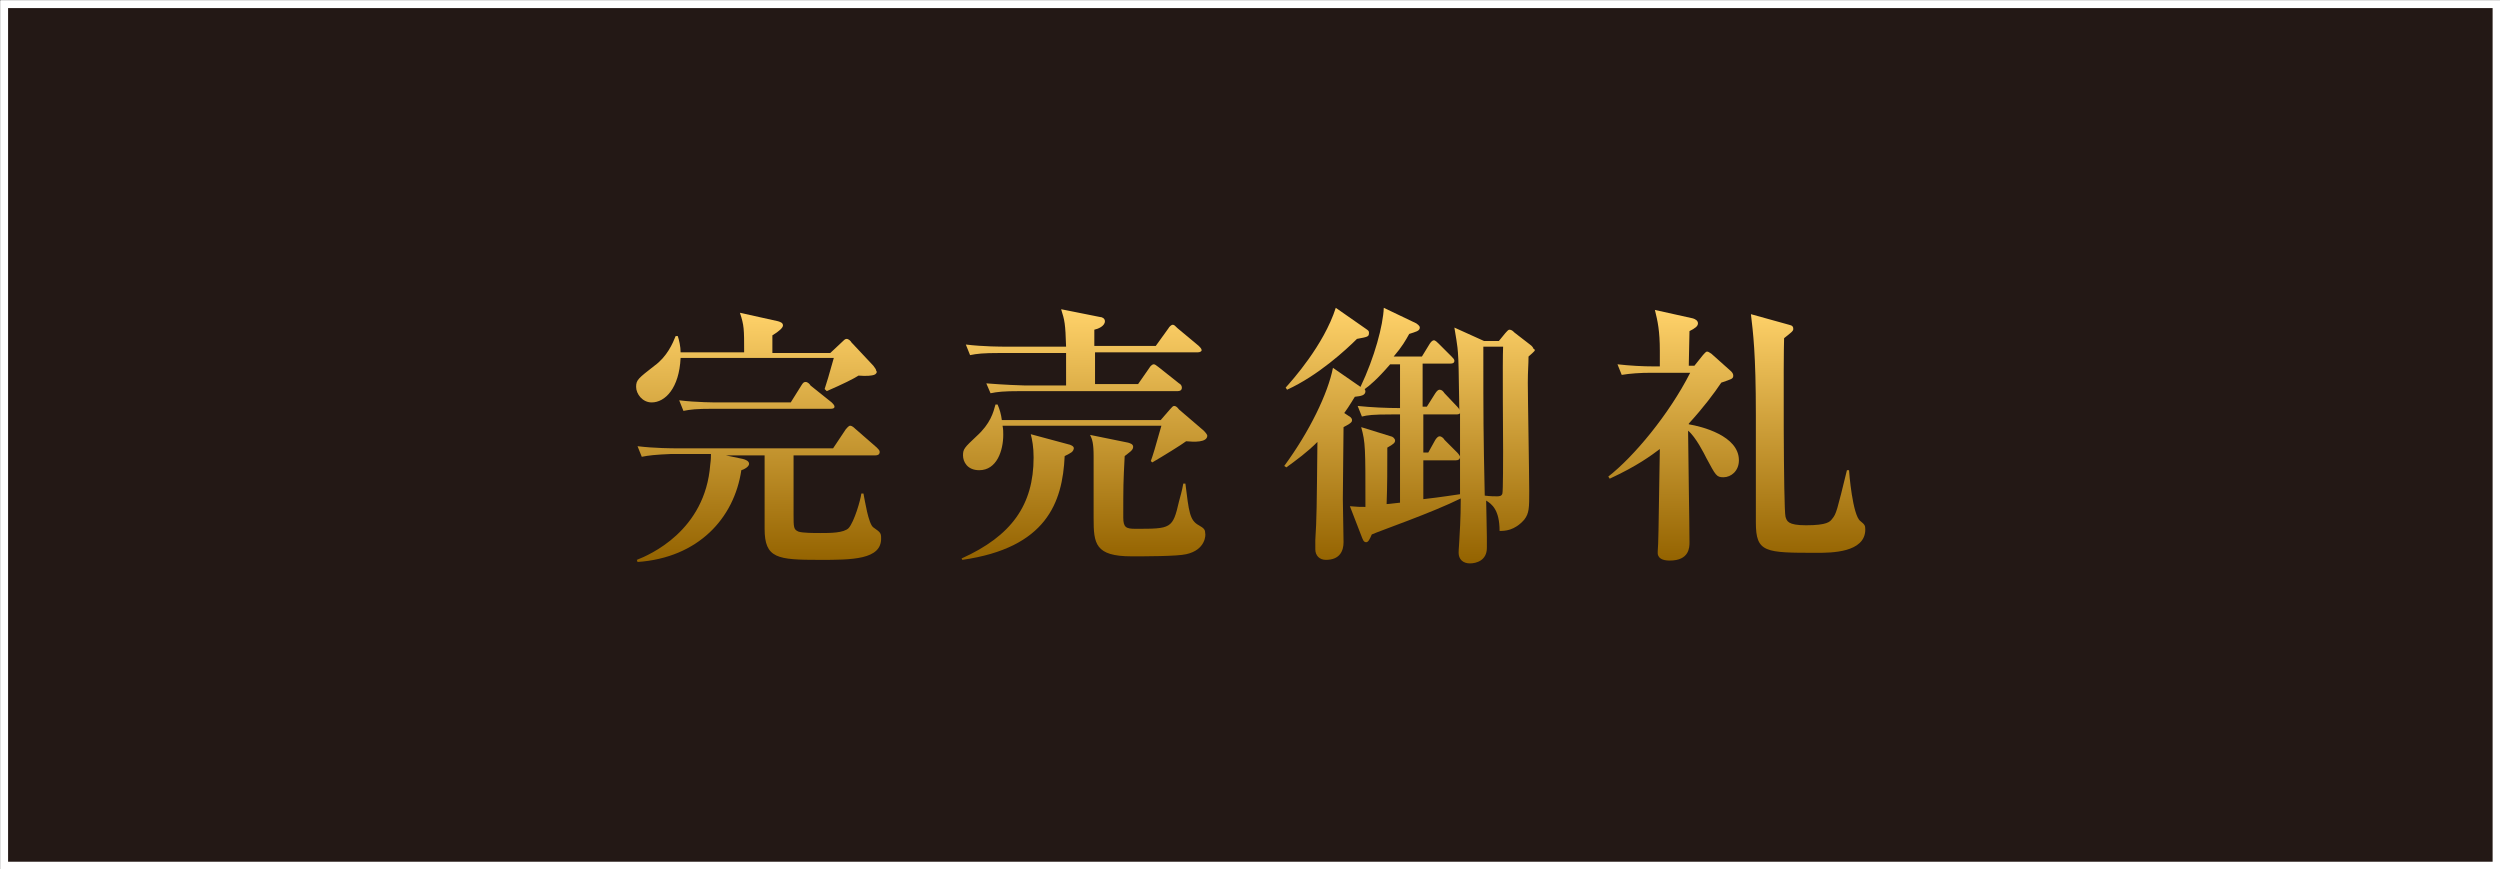 <?xml version="1.0" encoding="utf-8"?>
<!-- Generator: Adobe Illustrator 27.9.0, SVG Export Plug-In . SVG Version: 6.00 Build 0)  -->
<svg version="1.1" id="_レイヤー_2" xmlns="http://www.w3.org/2000/svg" xmlns:xlink="http://www.w3.org/1999/xlink" x="0px"
	 y="0px" viewBox="0 0 354.1 123.1" style="enable-background:new 0 0 354.1 123.1;" xml:space="preserve">
<rect x="0" y="0" width="354.1" height="123.1" fill="#333333" stroke="none"/>
<style type="text/css">
	.st0{fill:#231815;stroke:#FFFFFF;stroke-width:1.09;stroke-miterlimit:10;}
	.st1{fill:#FFFFFF;}
	.st2{fill:#231815;stroke:#FFFFFF;stroke-width:1.09;stroke-miterlimit:10;enable-background:new    ;}
	.st3{enable-background:new    ;}
	.st4{fill:url(#SVGID_1_);}
	.st5{fill:url(#SVGID_00000121988216720796754900000001469554487093459631_);}
	.st6{fill:url(#SVGID_00000040545526398482800480000017797023874625049014_);}
	.st7{fill:url(#SVGID_00000041257943872345658070000004642303491947454122_);}
</style>
<g id="_レイヤー_2-2">
	<rect x="0.6" y="0.6" class="st0" width="353" height="122"/>
	<path class="st1" d="M32.5,93.6c0-0.9,0.7-1.7,1.7-1.7s1.7,0.9,2.1,1.6c0.6,0.8,1.1,1.3,2.4,1.3c2.9,0,8-3.8,8-8.7
		c0-3.9-1.9-7.3-5.8-7.3c-2.2,0-3.8,1.1-4.8,2.2c-0.7-0.1-1.2-0.7-1-1.6c1.7-0.8,5.3-2.4,7.1-3.9c1-0.8,2.4-2.1,2.4-4.3
		c0-2.4-1.7-3.8-3.7-3.8c-2.6,0-4.6,1.7-6,3.9c-0.5,0.1-0.9-0.2-0.9-0.6c1.4-3.1,4.6-5.4,8.1-5.4c3.7,0,6.2,2,6.2,5.1
		c0,1.8-0.7,3.6-4.8,5.7c-0.2,0.4,0,0.6,0.5,0.7c3.4,0.3,6.5,2.6,6.5,6.9c0,3.2-1.6,6.4-4.3,8.8c-3.3,2.9-7.1,3.8-9.3,3.8
		C34.9,96.4,32.5,95.7,32.5,93.6L32.5,93.6z"/>
	<path class="st1" d="M60.3,71.1c0-4.7-0.1-5.4-2.9-5.6l-1.1-0.1c-0.3-0.2-0.2-1,0.1-1.1c2.5,0.1,4,0.1,5.8,0.1s3.3,0,5.5-0.1
		c0.3,0.1,0.4,0.9,0.1,1.1l-1.1,0.1c-2.6,0.2-2.7,0.9-2.7,5.6v15.5c0,2.8,0.1,4,0.9,4.8c0.5,0.5,1.3,1,4.9,1c3.8,0,4.7-0.2,5.4-0.6
		c0.9-0.5,2.1-2.1,2.9-4.4c0.3-0.2,1.1,0,1.1,0.3c0,0.5-1.2,5-1.9,6.2c-2.3-0.1-6.5-0.1-11.1-0.1h-4.1c-1.9,0-3.3,0-5.8,0.1
		c-0.3-0.1-0.4-0.8-0.1-1.1l1.3-0.1c2.6-0.3,2.7-0.9,2.7-5.6L60.3,71.1L60.3,71.1z"/>
	<path class="st1" d="M88.1,70.2c0-3.1-0.2-4.1-2.1-4.3l-1-0.1c-0.4-0.2-0.4-0.9,0-1.1c3.8-0.2,7.4-0.4,11.2-0.4s6.9,0.3,9.8,1.3
		c6,2.2,9.1,7.3,9.1,13.2s-2.7,10.5-7.8,13.3c-2.9,1.6-6.6,2.1-10,2.1c-2.8,0-5.7-0.4-7.3-0.4c-1.9,0-3.5,0-5.6,0.1
		c-0.3-0.1-0.4-0.8-0.1-1.1l1-0.1c2.6-0.4,2.7-0.9,2.7-5.6L88.1,70.2L88.1,70.2z M91.8,86.2c0,2.4,0.1,3.8,0.9,4.9
		c1,1.4,2.7,1.8,5.5,1.8c8.7,0,12.5-5.7,12.5-14c0-4.9-2.4-13.2-14.1-13.2c-2.6,0-4.1,0.4-4.4,0.6c-0.4,0.3-0.4,1.4-0.4,3.4V86.2
		L91.8,86.2z"/>
	<path class="st1" d="M124.4,71.1c0-4.7-0.1-5.4-2.7-5.6l-1.1-0.1c-0.3-0.2-0.2-1,0.1-1.1c2.2,0.1,3.6,0.1,5.6,0.1
		c1.7,0,3.3,0,5.2-0.1c0.3,0.1,0.4,0.9,0.1,1.1l-0.9,0.1c-2.6,0.3-2.7,0.9-2.7,5.6v5.1c0,0.8,0.1,1.7,0.6,1.7c0.4,0,0.9-0.3,1.2-0.5
		c0.6-0.5,1.8-1.7,2.3-2.1l4.8-4.8c0.9-0.8,3-3.1,3.5-3.7c0.2-0.3,0.3-0.5,0.3-0.7s-0.2-0.3-0.8-0.4l-1.2-0.3
		c-0.3-0.3-0.3-0.9,0.1-1.1c1.6,0.1,3.3,0.1,4.9,0.1s3.1,0,4.4-0.1c0.3,0.2,0.4,0.8,0.1,1.1c-1.2,0.1-2.9,0.5-4.1,1.2
		s-3.8,2.8-6.2,5.2l-4,3.8c-0.6,0.6-1,1-1,1.4c0,0.3,0.3,0.7,0.9,1.4c4.2,4.9,7.7,8.9,11.1,12.5c1.1,1.1,2.1,1.7,3.6,1.8l1.2,0.1
		c0.3,0.2,0.2,1-0.1,1.1c-1.2-0.1-2.9-0.1-5-0.1c-1.8,0-3.4,0-5.4,0.1c-0.3-0.1-0.4-0.8-0.2-1.1l1-0.2c0.6-0.1,1.1-0.2,1.1-0.4
		c0-0.3-0.3-0.6-0.6-1c-0.9-1.1-2-2.3-3.7-4.2l-3.6-4c-2.5-2.9-3.3-3.8-4.3-3.8c-0.7,0-0.8,0.6-0.8,2.1v5.8c0,4.7,0.1,5.3,2.6,5.6
		l1.2,0.1c0.3,0.2,0.2,1-0.1,1.1c-2.2-0.1-3.7-0.1-5.4-0.1c-1.8,0-3.3,0-5.2,0.1c-0.3-0.1-0.4-0.8-0.1-1.1l0.9-0.1
		c2.4-0.4,2.4-0.9,2.4-5.6L124.4,71.1L124.4,71.1z"/>
	<path class="st1" d="M157.9,93.9v-5.5H153v-1.5h4.9v-5h1.8v5h4.9v1.5h-4.9v5.5H157.9z"/>
	<path class="st1" d="M165,74.4c-0.2-0.2-0.1-0.6,0.1-0.7c0.8,0.1,2.2,0.1,3.1,0.1c0.9,0,2.4,0,3.5-0.1c0.3,0.1,0.2,0.5,0.1,0.7
		l-0.7,0.1c-0.6,0.1-1,0.2-1,0.5c0,0.4,0.6,1.9,1.6,4.1c1.7,3.8,3.5,7.6,5.3,11.3c0.7-1.5,1.6-3.2,2.3-4.9c0.3-0.6,0.5-1.1,0.5-1.2
		s-0.1-0.4-0.2-0.8c-1.1-2.4-2.2-4.9-3.3-7.3c-0.5-0.9-0.9-1.6-1.9-1.7l-0.7-0.1c-0.2-0.2-0.2-0.6,0.1-0.7c0.9,0.1,2,0.1,3.2,0.1
		c1.5,0,2.6,0,3.3-0.1c0.2,0.1,0.2,0.5,0.1,0.7l-0.8,0.1c-1.2,0.1-1.2,0.3-0.6,1.7c0.6,1.5,1.5,3.4,2.3,5.3c0.6-1.2,1.1-2.3,1.8-4
		c1.1-2.6,0.9-2.9,0-3l-0.9-0.1c-0.2-0.3-0.1-0.6,0.1-0.7c0.8,0.1,1.7,0.1,2.9,0.1c1,0,2.2,0,2.9-0.1c0.2,0.1,0.2,0.5,0.1,0.7
		l-0.9,0.1c-1.3,0.1-1.8,1.5-2.5,2.7c-0.6,1.1-1.9,3.8-2.4,4.8c-0.1,0.3-0.3,0.6-0.3,0.7s0.1,0.4,0.2,0.7c1,2.3,2.1,4.6,3.1,6.9
		c0.9-2.1,1.9-4.2,2.7-6.4c0.6-1.5,2.2-5.5,2.4-6.1c0.4-1.1,0.9-2.4,0.9-2.8s-0.4-0.7-1-0.7l-0.9-0.1c-0.2-0.3-0.2-0.6,0-0.7
		c1.2,0.1,2,0.1,2.9,0.1c1.2,0,2,0,2.8-0.1c0.2,0.1,0.3,0.5,0.1,0.7l-0.6,0.1c-1.5,0.2-1.8,1.1-3.6,5.3l-2.2,5.1
		c-1.3,3.1-2.6,6.1-3.8,9.3c-0.1,0.1-0.2,0.1-0.4,0.1s-0.3,0-0.4-0.1c-1-2.7-2.7-6.5-3.7-8.6c-1.1,2.2-2.9,6.1-3.8,8.6
		c-0.1,0.1-0.2,0.1-0.4,0.1s-0.3,0-0.5-0.1c-0.5-1.3-1.7-4-2.1-4.9c-1.9-4.2-3.8-8.4-5.8-12.7c-0.6-1.2-0.9-2.1-2.2-2.2L165,74.4
		L165,74.4z"/>
	<path class="st1" d="M201.5,78.4c0-3.2-0.1-3.7-1.9-3.9l-0.8-0.1c-0.2-0.1-0.1-0.7,0.1-0.8c1.5,0.1,2.6,0.1,3.8,0.1s2.2,0,3.8-0.1
		c0.2,0.1,0.2,0.6,0.1,0.8l-0.8,0.1c-1.8,0.2-1.9,0.7-1.9,3.9v10.8c0,3.2,0.1,3.7,1.9,3.9l0.8,0.1c0.2,0.1,0.1,0.7-0.1,0.8
		c-1.5-0.1-2.6-0.1-3.8-0.1c-1.3,0-2.3,0-3.8,0.1c-0.2-0.1-0.2-0.6-0.1-0.8l0.8-0.1c1.8-0.2,1.9-0.6,1.9-3.9V78.4z"/>
	<path class="st1" d="M214.2,75.9c2.2-1.7,5.1-2.6,8.2-2.6c1.6,0,3.9,0.3,5.4,0.7c0.4,0.1,0.6,0.2,0.9,0.1c0,0.7,0.2,2.6,0.4,4.5
		c-0.1,0.2-0.6,0.2-0.8,0.1c-0.5-2.1-1.8-4.4-6.2-4.4c-4.6,0-8.6,2.9-8.6,9.2s4,9.9,9,9.9c3.9,0,5.6-2.6,6.4-4.3
		c0.2-0.2,0.7-0.1,0.8,0.1c-0.2,1.6-1,3.6-1.5,4.2c-0.4,0.1-0.7,0.2-1.1,0.3c-0.7,0.2-2.9,0.7-4.8,0.7c-2.7,0-5.4-0.6-7.6-2
		c-2.4-1.7-4.3-4.4-4.3-8.4C210.4,80.6,211.9,77.7,214.2,75.9L214.2,75.9z"/>
	<path class="st1" d="M238.8,93.9v-5.5h-4.9v-1.5h4.9v-5h1.8v5h4.9v1.5h-4.9v5.5H238.8z"/>
	<path class="st1" d="M245.9,74.4c-0.2-0.2-0.1-0.6,0.1-0.7c0.8,0.1,2.2,0.1,3.1,0.1c0.9,0,2.4,0,3.5-0.1c0.3,0.1,0.2,0.5,0.1,0.7
		l-0.7,0.1c-0.6,0.1-1,0.2-1,0.5c0,0.4,0.6,1.9,1.6,4.1c1.7,3.8,3.5,7.6,5.3,11.3c0.7-1.5,1.5-3.2,2.3-4.9c0.3-0.6,0.5-1.1,0.5-1.2
		s-0.1-0.4-0.2-0.8c-1.1-2.4-2.2-4.9-3.3-7.3c-0.5-0.9-0.9-1.6-1.9-1.7l-0.7-0.1c-0.2-0.2-0.2-0.6,0.1-0.7c0.9,0.1,2,0.1,3.2,0.1
		c1.5,0,2.6,0,3.3-0.1c0.2,0.1,0.2,0.5,0.1,0.7l-0.8,0.1c-1.2,0.1-1.2,0.3-0.6,1.7c0.6,1.5,1.5,3.4,2.3,5.3c0.6-1.2,1.1-2.3,1.8-4
		c1.1-2.6,0.9-2.9,0-3l-0.9-0.1c-0.2-0.3-0.1-0.6,0.1-0.7c0.8,0.1,1.7,0.1,2.9,0.1c1,0,2.2,0,2.9-0.1c0.2,0.1,0.2,0.5,0.1,0.7
		l-0.9,0.1c-1.3,0.1-1.8,1.5-2.5,2.7c-0.6,1.1-1.9,3.8-2.4,4.8c-0.1,0.3-0.3,0.6-0.3,0.7s0.1,0.4,0.2,0.7c1,2.3,2.1,4.6,3.1,6.9
		c0.9-2.1,1.9-4.2,2.7-6.4c0.6-1.5,2.2-5.5,2.4-6.1c0.4-1.1,0.9-2.4,0.9-2.8s-0.4-0.7-1-0.7l-0.9-0.1c-0.2-0.3-0.2-0.6,0-0.7
		c1.1,0.1,2,0.1,2.9,0.1c1.1,0,2,0,2.8-0.1c0.2,0.1,0.3,0.5,0.1,0.7l-0.6,0.1c-1.5,0.2-1.8,1.1-3.6,5.3l-2.2,5.1
		c-1.3,3.1-2.5,6.1-3.8,9.3c-0.1,0.1-0.2,0.1-0.4,0.1s-0.3,0-0.4-0.1c-1-2.7-2.7-6.5-3.7-8.6c-1.1,2.2-2.9,6.1-3.8,8.6
		c-0.1,0.1-0.2,0.1-0.4,0.1s-0.3,0-0.5-0.1c-0.5-1.3-1.7-4-2.1-4.9c-1.9-4.2-3.8-8.4-5.8-12.7c-0.6-1.2-0.9-2.1-2.2-2.2L245.9,74.4
		L245.9,74.4z"/>
	<path class="st1" d="M289.8,89.3c0,3.2,0.1,3.7,1.8,3.8l1,0.1c0.2,0.1,0.1,0.7-0.1,0.8c-1.7-0.1-2.8-0.1-4-0.1s-2.3,0-4.2,0.1
		c-0.2-0.1-0.2-0.6,0-0.8l1.1-0.1c1.7-0.2,1.9-0.6,1.9-3.8V75.7c0-0.9,0-1-0.9-1h-1.7c-1.3,0-3,0.1-3.7,0.8c-0.7,0.7-1,1.3-1.4,2.1
		c-0.2,0.2-0.7,0-0.8-0.2c0.5-1.4,0.9-3.3,1.1-4.5c0.1-0.1,0.5-0.1,0.6,0c0.2,1,1.2,0.9,2.6,0.9h12.3c1.6,0,1.9-0.1,2.4-0.8
		c0.1-0.1,0.5,0,0.5,0.1c-0.3,1.2-0.5,3.7-0.5,4.6c-0.1,0.2-0.6,0.2-0.8,0.1c-0.1-0.8-0.3-1.9-0.8-2.2c-0.7-0.5-1.9-0.8-3.5-0.8
		h-2.2c-0.9,0-0.9,0-0.9,1L289.8,89.3L289.8,89.3z"/>
	<path class="st1" d="M305.3,75.9c2.2-1.7,5-2.6,8.2-2.6c1.6,0,4,0.3,5.4,0.7c0.4,0.1,0.6,0.2,0.9,0.1c0,0.7,0.2,2.6,0.4,4.5
		c-0.1,0.2-0.6,0.2-0.8,0.1c-0.5-2.1-1.8-4.4-6.2-4.4c-4.6,0-8.6,2.9-8.6,9.2s4,9.9,9,9.9c3.9,0,5.6-2.6,6.4-4.3
		c0.2-0.2,0.7-0.1,0.8,0.1c-0.2,1.6-1,3.6-1.5,4.2c-0.4,0.1-0.7,0.2-1.1,0.3c-0.7,0.2-2.9,0.7-4.8,0.7c-2.7,0-5.4-0.6-7.6-2
		c-2.4-1.7-4.3-4.4-4.3-8.4C301.4,80.6,303,77.7,305.3,75.9L305.3,75.9z"/>
	<path class="st1" d="M105.3,42.8c-3-1-5.1-3.4-6.1-5.2h-3.4c-1.3,2.1-4.6,5.2-7.6,6.2l-0.1-0.1c2.2-1.4,4.7-4.2,5.8-6h-2.7
		c-0.5,0-1.4,0-2.3,0.2l-0.4-0.8c1.4,0.1,2.8,0.1,3,0.1h2.1c0-0.9,0-4.9,0-5.8h-1.2c-0.3,0-1.4,0-2.3,0.2l-0.4-0.8
		c1.2,0.1,2.4,0.1,3,0.1h0.9c0-1.9,0-2.1-0.3-3l1.9,0.6c0.2,0.1,0.3,0.1,0.3,0.3c0,0.1-0.1,0.3-0.6,0.6v1.5h4.2c0-2-0.1-2.4-0.3-2.9
		l1.9,0.5c0.1,0,0.3,0.1,0.3,0.3c0,0.2-0.2,0.4-0.6,0.7v1.4h1.7L103,30c0.1-0.1,0.2-0.3,0.3-0.3c0.1,0,0.3,0.1,0.4,0.2l1.1,0.8
		c0.1,0.1,0.2,0.2,0.2,0.3c0,0.2-0.2,0.2-0.3,0.2h-4c0,1,0,4.7,0,5.8h2.7l0.9-1.1c0.1-0.1,0.2-0.3,0.3-0.3c0.1,0,0.2,0.1,0.4,0.2
		l1.1,1c0.1,0.1,0.2,0.2,0.2,0.3c0,0.2-0.2,0.2-0.3,0.2h-6.2c1.3,1.8,3.2,2.9,7,3.4v0.2C106.2,41.3,105.6,41.9,105.3,42.8
		L105.3,42.8z M104.1,44.9H92.5c-0.5,0-1.4,0-2.3,0.2l-0.4-0.8c1.4,0.1,2.8,0.1,3,0.1h3.9v-2.5h-0.8c-0.2,0-1.4,0-2.3,0.2l-0.4-0.8
		c1.3,0.1,2.7,0.1,3,0.1h0.4c0-1.7-0.1-2.2-0.3-3l1.7,0.5c0.2,0.1,0.4,0.1,0.4,0.4c0,0.2-0.1,0.2-0.5,0.4c0,0.2,0,1.4,0,1.7H99
		l0.5-0.8c0.1-0.2,0.2-0.3,0.3-0.3s0.2,0.1,0.4,0.2l1,0.8c0.1,0.1,0.2,0.2,0.2,0.3c0,0.2-0.2,0.2-0.3,0.2H98c0,0.5,0,1.9,0,2.5h3.7
		l0.7-1c0.1-0.1,0.2-0.3,0.3-0.3c0.1,0,0.3,0.1,0.4,0.2l1.2,1c0.1,0.1,0.2,0.2,0.2,0.3C104.4,44.9,104.2,44.9,104.1,44.9L104.1,44.9
		z M99.2,31.3H95v1.5h4.2V31.3z M99.2,33.3H95v1.5h4.2V33.3z M99.2,35.3H95V37h4.2V35.3z"/>
	<path class="st1" d="M115.3,32.5c-0.5,0-1.4,0-2.3,0.2l-0.4-0.8c1.3,0.1,2.7,0.1,3,0.1h4.8c0-0.6,0-2.8-0.4-4l2.1,0.6
		c0.2,0.1,0.3,0.1,0.3,0.3c0,0.2-0.1,0.3-0.7,0.6c0,0.1,0,1.7,0,2.5h4.6l0.9-1.1c0.1-0.2,0.2-0.3,0.3-0.3s0.2,0.1,0.4,0.2l1.4,1.1
		c0.1,0.1,0.2,0.2,0.2,0.3s-0.1,0.2-0.3,0.2H122c1.5,3.5,5.1,7.2,8.5,8.1v0.1c-0.8,0.2-1.3,0.3-2.3,1.2c-2.3-1.7-3.7-3.5-4.5-5
		c-1.4-2.4-2-4.4-2-4.5h-0.1c0,1.2,0,2.1,0,2.3c0,0.9,0,4.7,0,5.5h1.2l0.7-0.8c0.1-0.2,0.2-0.2,0.3-0.2s0.2,0.1,0.3,0.2l0.9,0.8
		c0.1,0.1,0.2,0.2,0.2,0.3s-0.1,0.2-0.3,0.2h-3.4c0,0.6,0.1,3.5,0.1,4.1c0,0.9-0.8,1-1,1c-0.7,0-0.7-0.4-0.7-0.6
		c0-0.6,0.1-1.5,0.1-2.1c0.1-1.1,0.1-1.8,0.1-2.3H119c-0.5,0-1.4,0-2.3,0.2l-0.4-0.8c1.2,0.1,2.4,0.1,3,0.1h0.8
		c0-0.9,0.1-5.7,0.1-6.2c-1.3,2.2-4.1,6.3-8.4,7.9l-0.1-0.1c4.7-3.4,7.2-8.1,7.7-9.4L115.3,32.5L115.3,32.5z"/>
	<path class="st1" d="M148.4,33.5c-0.4,0.2-0.4,0.2-0.6,0.9c-1.3,3.5-2.5,5.5-4.3,7.1c-1,0.9-3.1,2.5-5.4,3v-0.1
		c2.4-1.3,4.7-3.7,5.7-5c0.9-1.2,2.3-3.6,3.1-6.7c-4.1,0.2-7.6,0.9-8.2,1.1c-0.1,0.1-0.8,0.4-0.9,0.4c-0.2,0-1.6-0.9-1.6-2.2
		c0-0.4,0.1-0.6,0.2-0.8c0.4,0.7,1.1,1.3,1.9,1.3c0.3,0,7.4-0.6,8.4-0.9c0.2,0,0.7-0.5,0.8-0.5c0.2,0,1.6,1.4,1.6,1.7
		C149,33.2,148.8,33.3,148.4,33.5L148.4,33.5z M150.2,32.2c-1,0-1.9-0.8-1.9-1.9s0.8-1.9,1.9-1.9s1.9,0.8,1.9,1.9
		S151.2,32.2,150.2,32.2z M150.2,29.2c-0.6,0-1.1,0.5-1.1,1.1s0.5,1.1,1.1,1.1s1.1-0.5,1.1-1.1S150.8,29.2,150.2,29.2z"/>
	<path class="st1" d="M169.1,35.4c-0.4,0.2-0.4,0.3-0.7,0.9c-3.2,7.6-8.5,8.6-9.6,8.7v-0.1c1.2-0.5,6.7-3.6,8.3-9.8
		c-0.6,0-6.2,0.5-7.5,1.1c-0.1,0.1-0.6,0.3-0.7,0.3c-0.5,0-1.9-1.2-1.9-2.3c0-0.2,0-0.3,0.1-0.7c0.3,0.5,1,1.3,2,1.3
		c0.9,0,7.6-0.5,7.9-0.7c0.2-0.1,0.7-0.7,0.9-0.7s1.7,1,1.7,1.5C169.6,35.1,169.4,35.2,169.1,35.4L169.1,35.4z M166.7,31.6
		c-1.5,0.1-4.7,0.4-5.1,0.4c-1,0.1-1.1,0.2-1.4,0.2c-0.6,0-1.6-0.9-1.6-2.1c0.9,0.8,1.5,0.9,2.6,0.9c1.3,0,3.9-0.3,4.7-0.6
		c0.4-0.2,0.4-0.2,0.6-0.2c0.4,0,1.6,0.3,1.6,0.9C168.1,31.4,167.8,31.5,166.7,31.6L166.7,31.6z"/>
	<path class="st1" d="M180.7,33.6c-0.3,0-0.6-0.2-1.2-0.9c-1.4-1.4-2.5-1.9-3.2-2.2c2.4-0.2,5.1,0.7,5.1,2.3
		C181.4,33.3,181.1,33.6,180.7,33.6L180.7,33.6z M182.4,40.4c-0.4,0.3-2.3,1.7-2.6,2c-0.1,0.1-0.5,0.6-0.6,0.7
		c-0.1,0.1-0.2,0.1-0.3,0.1c-0.7,0-2-1.7-2-2.6c0-0.3,0.1-0.7,0.2-0.9c0.4,0.9,1,1.3,1.4,1.3c0.6,0,3.7-2.3,4.5-2.9
		c3.2-2.4,4.7-4.1,6.3-5.9l0.1,0.1C188.9,33.7,186.7,37.1,182.4,40.4L182.4,40.4z"/>
	<path class="st1" d="M205.6,30.3l0.3-0.6l14.1,7.5l-14.1,7.5l-0.3-0.7l12.9-6.8C218.6,37.1,205.6,30.3,205.6,30.3z"/>
	<path class="st1" d="M222.9,30.3l0.3-0.6l14.1,7.5l-14.1,7.5l-0.3-0.7l12.9-6.8C235.9,37.1,222.9,30.3,222.9,30.3z"/>
	<path class="st1" d="M240.2,30.3l0.3-0.6l14.1,7.5l-14.1,7.5l-0.3-0.7l12.9-6.8L240.2,30.3L240.2,30.3z"/>
</g>
<path class="st2" d="M0.6,0.6h353v122H0.6L0.6,0.6z"/>
<g class="st3">
	
		<linearGradient id="SVGID_1_" gradientUnits="userSpaceOnUse" x1="107.451" y1="46.448" x2="107.451" y2="81.891" gradientTransform="matrix(1 0 0 -1 0 126)">
		<stop  offset="0" style="stop-color:#946300"/>
		<stop  offset="1" style="stop-color:#FFD26A"/>
	</linearGradient>
	<path class="st4" d="M123.8,53.1c-0.3,0.1-1,0.2-2.2,0.1c-0.6,0.4-2.2,1.2-4.5,2.2l-0.3-0.3c0.2-0.6,0.7-2.2,1.3-4.4H96.4
		C96.2,55,94.2,57,92.3,57c-1.3,0-2.2-1.2-2.2-2.2s0.3-1.2,2.6-3c1.8-1.3,2.6-3.2,3-4.2H96c0.2,0.6,0.4,1.5,0.4,2.3h9
		c0-3.3,0-3.8-0.6-5.6l5.4,1.2c0.3,0.1,0.7,0.2,0.7,0.6c0,0.3-0.5,0.8-1.5,1.4V50h8.2l1.6-1.5c0.3-0.3,0.5-0.5,0.7-0.5
		c0.3,0,0.6,0.3,0.7,0.5l3.1,3.3c0.2,0.3,0.4,0.5,0.4,0.7C124.3,52.7,124.1,53,123.8,53.1z M116.1,79.3c-6,0-7.8-0.2-7.8-4.4
		c0-1.7,0-9,0-10.4h-5.5l2.4,0.5c0.4,0.1,0.9,0.3,0.9,0.7s-0.7,0.8-1.1,0.9c-1,6.8-6.1,12.4-14.7,13l-0.1-0.3
		c1.8-0.7,9.7-4.1,10.4-13.5c0.1-0.7,0.1-1.2,0.1-1.5h-5.6c-2.3,0.1-3.2,0.2-4.2,0.4l-0.6-1.5c2.4,0.3,5.1,0.3,5.5,0.3H118l1.8-2.7
		c0.1-0.1,0.4-0.5,0.6-0.5c0.3,0,0.6,0.3,0.7,0.4l3.1,2.7c0.2,0.2,0.4,0.4,0.4,0.6c0,0.4-0.3,0.5-0.6,0.5h-11.6v8.3
		c0,1.9,0,2.2,0.7,2.5c0.6,0.2,2.2,0.2,3.1,0.2c1.4,0,3.3,0,4-0.7c0.8-0.9,1.7-4,1.8-4.9h0.3c0.2,1,0.7,4.3,1.4,4.8
		c1,0.7,1.1,0.8,1.1,1.5C124.9,79.3,120.6,79.3,116.1,79.3L116.1,79.3z M117.6,57.9H101c-2.4,0-3.2,0.1-4.2,0.3l-0.6-1.5
		c2.4,0.3,5.2,0.3,5.5,0.3H112l1.5-2.4c0.2-0.3,0.3-0.5,0.6-0.5s0.6,0.3,0.7,0.5l3,2.4c0.2,0.2,0.4,0.4,0.4,0.6
		C118.2,57.9,117.8,57.9,117.6,57.9z"/>
	
		<linearGradient id="SVGID_00000056387670889872550030000012765422393041547397_" gradientUnits="userSpaceOnUse" x1="153.6" y1="46.7" x2="153.6" y2="82.143" gradientTransform="matrix(1 0 0 -1 0 126)">
		<stop  offset="0" style="stop-color:#946300"/>
		<stop  offset="1" style="stop-color:#FFD26A"/>
	</linearGradient>
	<path style="fill:url(#SVGID_00000056387670889872550030000012765422393041547397_);" d="M150.8,64.6c-0.3,6.6-2.6,13-14.5,14.7
		l-0.1-0.2c7.1-3.2,10.2-7.6,10.2-14.3c0-1.5-0.2-2.5-0.4-3.3l5.2,1.4c0.5,0.1,0.9,0.3,0.9,0.6C152,64,151.8,64.1,150.8,64.6
		L150.8,64.6z M168,62.5c-0.5,0.4-3.4,2.2-4.8,3l-0.2-0.2c0.3-0.8,0.6-1.8,1.5-5H142c0.1,0.5,0.1,0.8,0.1,1.3c0,2.2-0.9,5-3.4,5
		c-1.7,0-2.3-1.2-2.3-2.1s0.2-1.1,1.9-2.7c2-1.8,2.4-3.4,2.7-4.5h0.3c0.3,0.7,0.5,1.4,0.6,2.2h22.5l1.3-1.5c0.3-0.3,0.4-0.5,0.6-0.5
		s0.4,0.1,0.7,0.5l3.5,3c0.3,0.3,0.5,0.6,0.5,0.7C171,62.7,169.1,62.6,168,62.5L168,62.5z M169.7,49.9h-14.6v4.5h6.1l1.6-2.3
		c0.1-0.2,0.4-0.5,0.6-0.5s0.3,0.1,0.7,0.4l2.9,2.3c0.2,0.1,0.4,0.3,0.4,0.6c0,0.4-0.3,0.5-0.6,0.5h-22.3c-2.4,0-3.2,0.1-4.2,0.3
		l-0.6-1.4c2.4,0.2,5.1,0.3,5.5,0.3h5.8V50h-9.4c-2.4,0-3.2,0.1-4.2,0.3l-0.6-1.5c2.4,0.3,5.2,0.3,5.5,0.3h8.7
		c-0.1-3.3-0.2-3.7-0.7-5.3l5.5,1.1c0.3,0,0.7,0.2,0.7,0.6c0,0.7-1,1.1-1.5,1.2V49h8.7l1.8-2.5c0.1-0.2,0.4-0.5,0.6-0.5
		s0.3,0.1,0.7,0.5l3,2.5c0.2,0.2,0.4,0.4,0.4,0.6S169.9,49.9,169.7,49.9L169.7,49.9z M168,78.5c-1.2,0.3-6,0.3-7.7,0.3
		c-5.2,0-5.4-1.8-5.4-5.4v-8.8c0-1.8-0.2-2.4-0.5-3l5.4,1.1c0.3,0.1,0.7,0.2,0.7,0.6c0,0.5-0.6,0.8-1.2,1.3
		c-0.2,3.9-0.2,4.1-0.2,8.7c0,1.4,0.4,1.6,1.7,1.6c5.1,0,5.3,0,6.2-3.9c0.5-1.8,0.5-2,0.6-2.5h0.3c0.5,4,0.6,5.2,1.9,5.9
		c0.7,0.4,0.9,0.6,0.9,1.1C170.8,75.7,170.8,77.9,168,78.5z"/>
	
		<linearGradient id="SVGID_00000103964493662620842810000009620461948823863988_" gradientUnits="userSpaceOnUse" x1="199.648" y1="46.355" x2="199.648" y2="82.445" gradientTransform="matrix(1 0 0 -1 0 126)">
		<stop  offset="0" style="stop-color:#946300"/>
		<stop  offset="1" style="stop-color:#FFD26A"/>
	</linearGradient>
	<path style="fill:url(#SVGID_00000103964493662620842810000009620461948823863988_);" d="M216.5,50.5c0,1.1-0.1,2-0.1,3.7
		c0,2.2,0.2,13,0.2,15.4c0,2.3,0,3.1-0.7,4c-1.4,1.6-2.8,1.6-3.5,1.6c0-3-1.1-3.8-1.9-4.3c0,0.7,0.1,4.3,0.1,5.2s0,1.2,0,1.5
		c0,1.8-1.5,2.2-2.4,2.2c-1,0-1.6-0.6-1.6-1.5c0-0.6,0.1-1.4,0.1-1.8c0.2-3.1,0.2-5.2,0.2-5.9c-4,2-11.5,4.6-12.6,5.1
		c-0.3,0.7-0.5,1.1-0.8,1.1c-0.4,0-0.5-0.5-0.6-0.7l-1.7-4.4c1,0.1,1.5,0.1,2.2,0.1c0-8.5,0-9.1-0.6-11.3l4.2,1.3
		c0.2,0,0.6,0.3,0.6,0.6s-0.2,0.5-1.1,1c0,3,0,5.4-0.1,8c0.3,0,1.7-0.2,1.9-0.2V58.7h-1.2c-2.7,0-3.4,0.1-4.2,0.3l-0.6-1.5
		c1.9,0.2,4.1,0.3,6,0.3v-6.2h-1.4c-1.8,2.1-3,3.1-3.6,3.5c0,0.1,0.1,0.2,0.1,0.3c0,0.6-0.6,0.7-1.5,0.8c-0.4,0.6-0.7,1.2-1.5,2.3
		l0.6,0.4c0.2,0.1,0.5,0.3,0.5,0.6c0,0.2,0,0.4-1.2,1c0,0.8-0.1,8.7-0.1,10.2c0,0.9,0.1,5.2,0.1,6.1c0,1.2-0.5,2.5-2.5,2.5
		c-0.9,0-1.5-0.6-1.5-1.5c0-0.3,0-0.8,0-1.3c0.2-3.1,0.2-4.6,0.3-13.9c-1.5,1.5-2.9,2.5-4.4,3.6l-0.3-0.2c3.6-4.9,6.2-10.3,6.9-13.9
		l3.9,2.7c2-4.2,3.2-8.7,3.3-11.2l4.6,2.2c0.1,0.1,0.5,0.3,0.5,0.6c0,0.5-0.6,0.6-1.5,0.9c-0.5,0.9-1,1.8-2.2,3.2h4l1.1-1.8
		c0.2-0.3,0.4-0.5,0.6-0.5s0.5,0.3,0.7,0.5l1.8,1.8c0.2,0.2,0.4,0.4,0.4,0.6c0,0.4-0.4,0.4-0.6,0.4h-3.9v6.1h0.6l1.2-1.9
		c0.2-0.3,0.4-0.5,0.6-0.5c0.3,0,0.5,0.2,0.7,0.5l1.8,1.9c0.1,0.1,0.3,0.3,0.3,0.5c-0.1-6.2-0.1-6.8-0.2-8.2c0-0.5-0.4-3-0.5-3.5
		l4.2,1.9h2.1l0.9-1.1c0.2-0.2,0.4-0.5,0.6-0.5c0.3,0,0.5,0.2,0.7,0.4l2.2,1.7c0.3,0.2,0.5,0.5,0.5,0.6
		C217.6,49.6,217.4,49.7,216.5,50.5L216.5,50.5z M192.2,48c-1.5,1.5-5.5,5.2-9.9,7.2l-0.2-0.3c0.9-1,5.4-6,7.1-11.3l4.3,3
		c0.3,0.2,0.4,0.3,0.4,0.5C193.9,47.7,193.8,47.7,192.2,48L192.2,48z M206.3,58.7h-4.7v5.4h0.7l1-1.8c0.2-0.3,0.4-0.5,0.6-0.5
		c0.3,0,0.6,0.3,0.7,0.5l1.8,1.8c0.2,0.2,0.4,0.5,0.4,0.6c0,0.4-0.3,0.5-0.6,0.5h-4.6v5.5c2.7-0.3,4.4-0.6,5.2-0.7
		c0-3.8,0-7.8,0-11.5C206.8,58.6,206.6,58.7,206.3,58.7L206.3,58.7z M212.9,49.1h-2.8c0,10.6,0,11.8,0.2,21.1
		c0.7,0.1,1.5,0.1,1.7,0.1c0.3,0,0.7,0,0.8-0.4c0.1-0.3,0.1-5.3,0.1-6C212.9,61.6,212.8,51.3,212.9,49.1z"/>
	
		<linearGradient id="SVGID_00000152244069837336428780000015193913994267168693_" gradientUnits="userSpaceOnUse" x1="246" y1="46.54" x2="246" y2="82.076" gradientTransform="matrix(1 0 0 -1 0 126)">
		<stop  offset="0" style="stop-color:#946300"/>
		<stop  offset="1" style="stop-color:#FFD26A"/>
	</linearGradient>
	<path style="fill:url(#SVGID_00000152244069837336428780000015193913994267168693_);" d="M244.1,67.6c-1,0-1.1-0.3-2.4-2.7
		c-0.3-0.6-1.5-3-2.6-3.9c0,2.2,0.2,13.3,0.2,15.8c0,0.7,0,2.6-2.8,2.6c-1,0-1.8-0.3-1.7-1.3c0.1-1.4,0.1-1.8,0.3-14.5
		c-1.2,0.9-3.2,2.4-7.1,4.2l-0.2-0.3c3.6-2.8,8.6-8.8,11.6-14.7h-5.5c-1.6,0-3,0.1-4.2,0.3l-0.6-1.5c1.8,0.2,3.5,0.3,5.3,0.3h0.7
		v-2.2c0-2.8-0.3-4.2-0.7-5.8l5.4,1.2c0.3,0.1,0.7,0.3,0.7,0.7s-0.4,0.7-1.2,1.1c0,0.6-0.1,4.1-0.1,4.9h0.8l1.2-1.5
		c0.2-0.2,0.4-0.5,0.6-0.5s0.4,0.2,0.6,0.3l2.8,2.5c0.2,0.2,0.3,0.4,0.3,0.6c0,0.5-0.3,0.5-1.7,1c-1,1.5-2.5,3.5-4.6,5.8v0.1
		c1.8,0.3,7.1,1.6,7.1,5.1C246.3,66.7,245.2,67.6,244.1,67.6L244.1,67.6z M257.4,78.3c-7.4,0-8.7,0-8.7-4.3c0-4.2,0-11,0-15.2
		c0-8.8-0.4-11.7-0.7-14.3l5.4,1.5c0.5,0.1,0.6,0.3,0.6,0.6s-0.3,0.5-1.3,1.3c-0.1,2-0.1,24.2,0.2,25.3c0.2,0.6,0.3,1.2,2.9,1.2
		c3,0,3.4-0.5,3.7-0.9c0.6-0.7,0.7-1.2,2.1-6.9h0.3c0,0.3,0.5,6.4,1.6,7.2c0.6,0.5,0.7,0.6,0.7,1.2
		C264.2,78.3,259.3,78.3,257.4,78.3L257.4,78.3z"/>
</g>
</svg>
